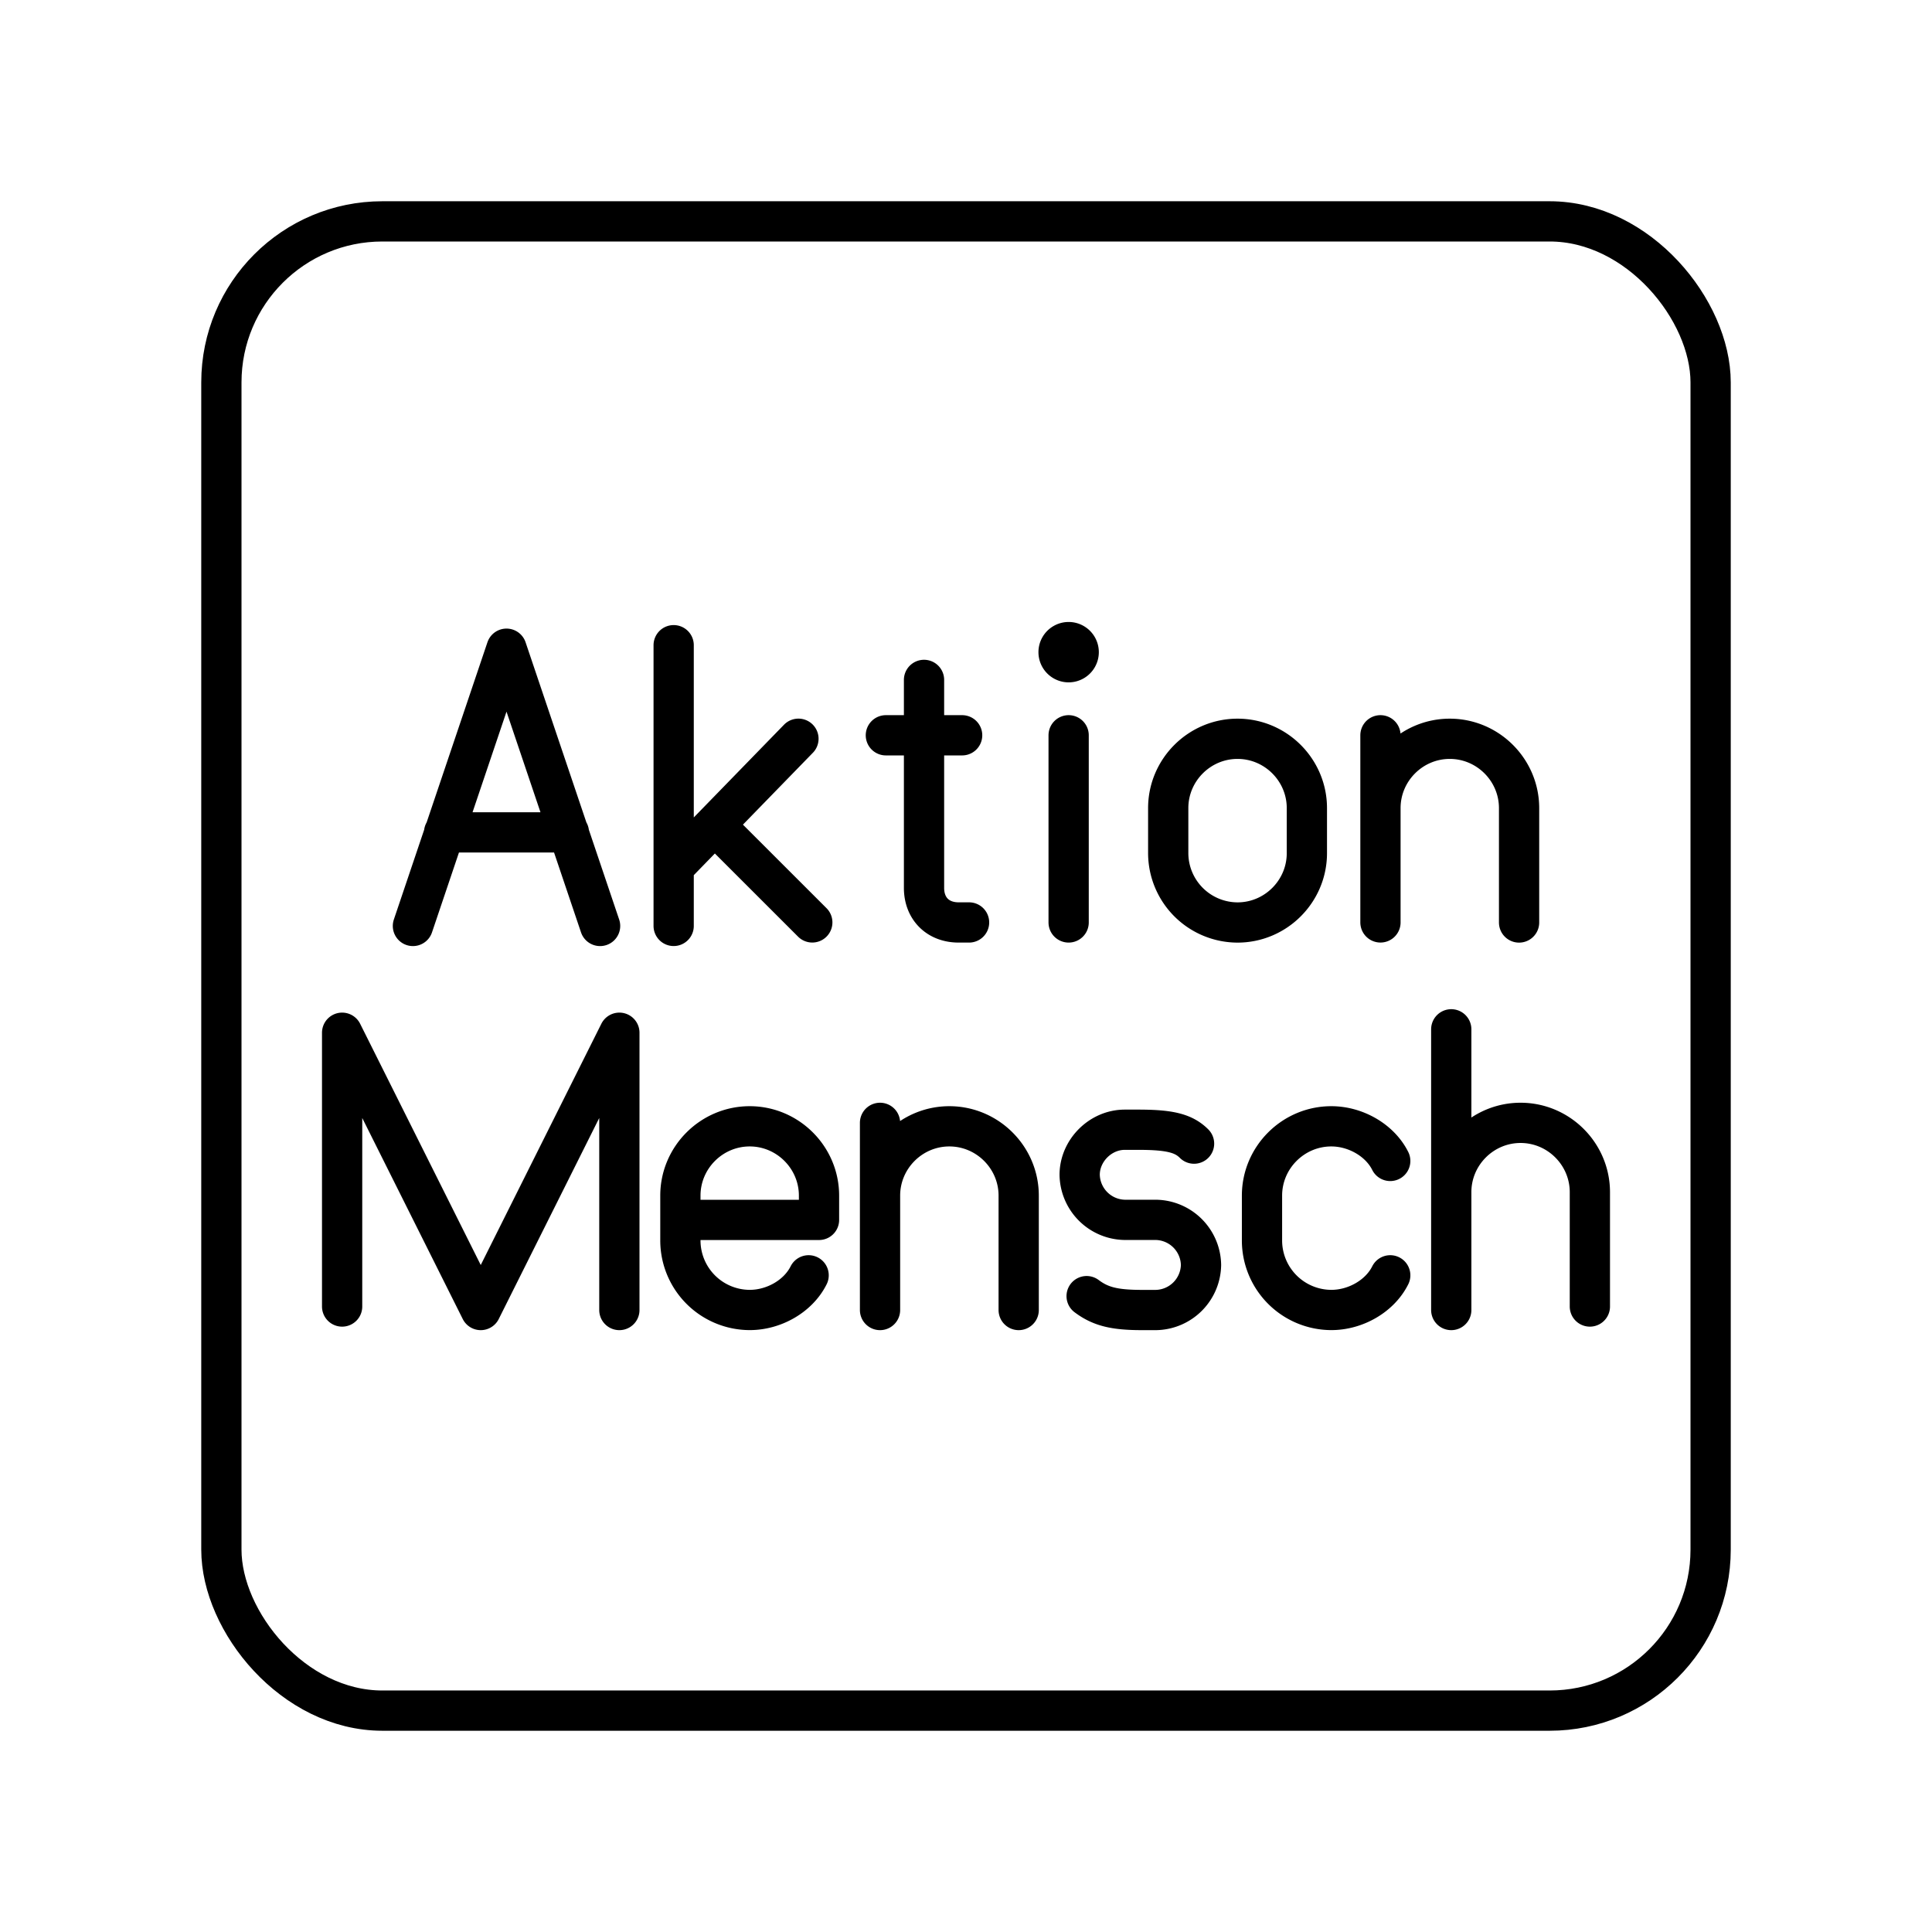 <svg xmlns="http://www.w3.org/2000/svg" width="200" height="200" viewBox="0 0 48 48"><path fill="none" stroke="currentColor" stroke-linecap="round" stroke-linejoin="round" d="m17.77 20.507l2.411 2.41m-3.444-6.887v6.974m0-1.464l3.1-3.186m10.909 4.565a1.727 1.727 0 0 1-1.722-1.722v-1.12c0-.947.775-1.722 1.722-1.722h0c.948 0 1.723.775 1.723 1.722v1.12c0 .947-.775 1.722-1.723 1.722m6.995 0v-2.842c0-.947-.775-1.722-1.722-1.722h0c-.947 0-1.722.775-1.722 1.722m0 2.84v-4.649m-11.34-1.376v5.166c0 .516.344.86.86.86h.259m-2.067-4.65h1.895"/><path fill="currentColor" d="M27.3 16.203a.75.75 0 0 1-1.5 0a.75.75 0 0 1 1.5 0"/><path fill="none" stroke="currentColor" stroke-linecap="round" stroke-linejoin="round" d="M26.55 18.268v4.65M14.134 20.68h-3.1m-.775 2.325l2.325-6.888l2.325 6.888M8.5 32.46v-6.802l3.444 6.889l3.444-6.889v6.889m4.702-.862c-.258.517-.86.861-1.464.861h0a1.727 1.727 0 0 1-1.722-1.722v-1.12c0-.946.775-1.721 1.722-1.721h0c.947 0 1.722.775 1.722 1.722v.603h-3.444m8.405 2.239v-2.842c0-.947-.775-1.722-1.723-1.722h0c-.947 0-1.722.775-1.722 1.722m0 2.842v-4.65m12.676 3.788c-.258.517-.861.861-1.464.861h0a1.727 1.727 0 0 1-1.722-1.722v-1.12c0-.946.775-1.721 1.722-1.721h0c.603 0 1.206.344 1.464.86m-7.543 3.359c.344.258.689.345 1.377.345h.345a1.14 1.14 0 0 0 1.12-1.12h0a1.14 1.14 0 0 0-1.12-1.12h-.775a1.14 1.14 0 0 1-1.12-1.119h0c0-.602.517-1.12 1.12-1.12h.344c.775 0 1.12.087 1.378.345m6.39-2.84v6.974m0-2.928c0-.947.775-1.722 1.722-1.722h0c.947 0 1.722.775 1.722 1.722v2.841"/><rect width="37" height="37" x="5.5" y="5.5" fill="none" stroke="currentColor" stroke-linecap="round" stroke-linejoin="round" rx="4" ry="4"/></svg>
